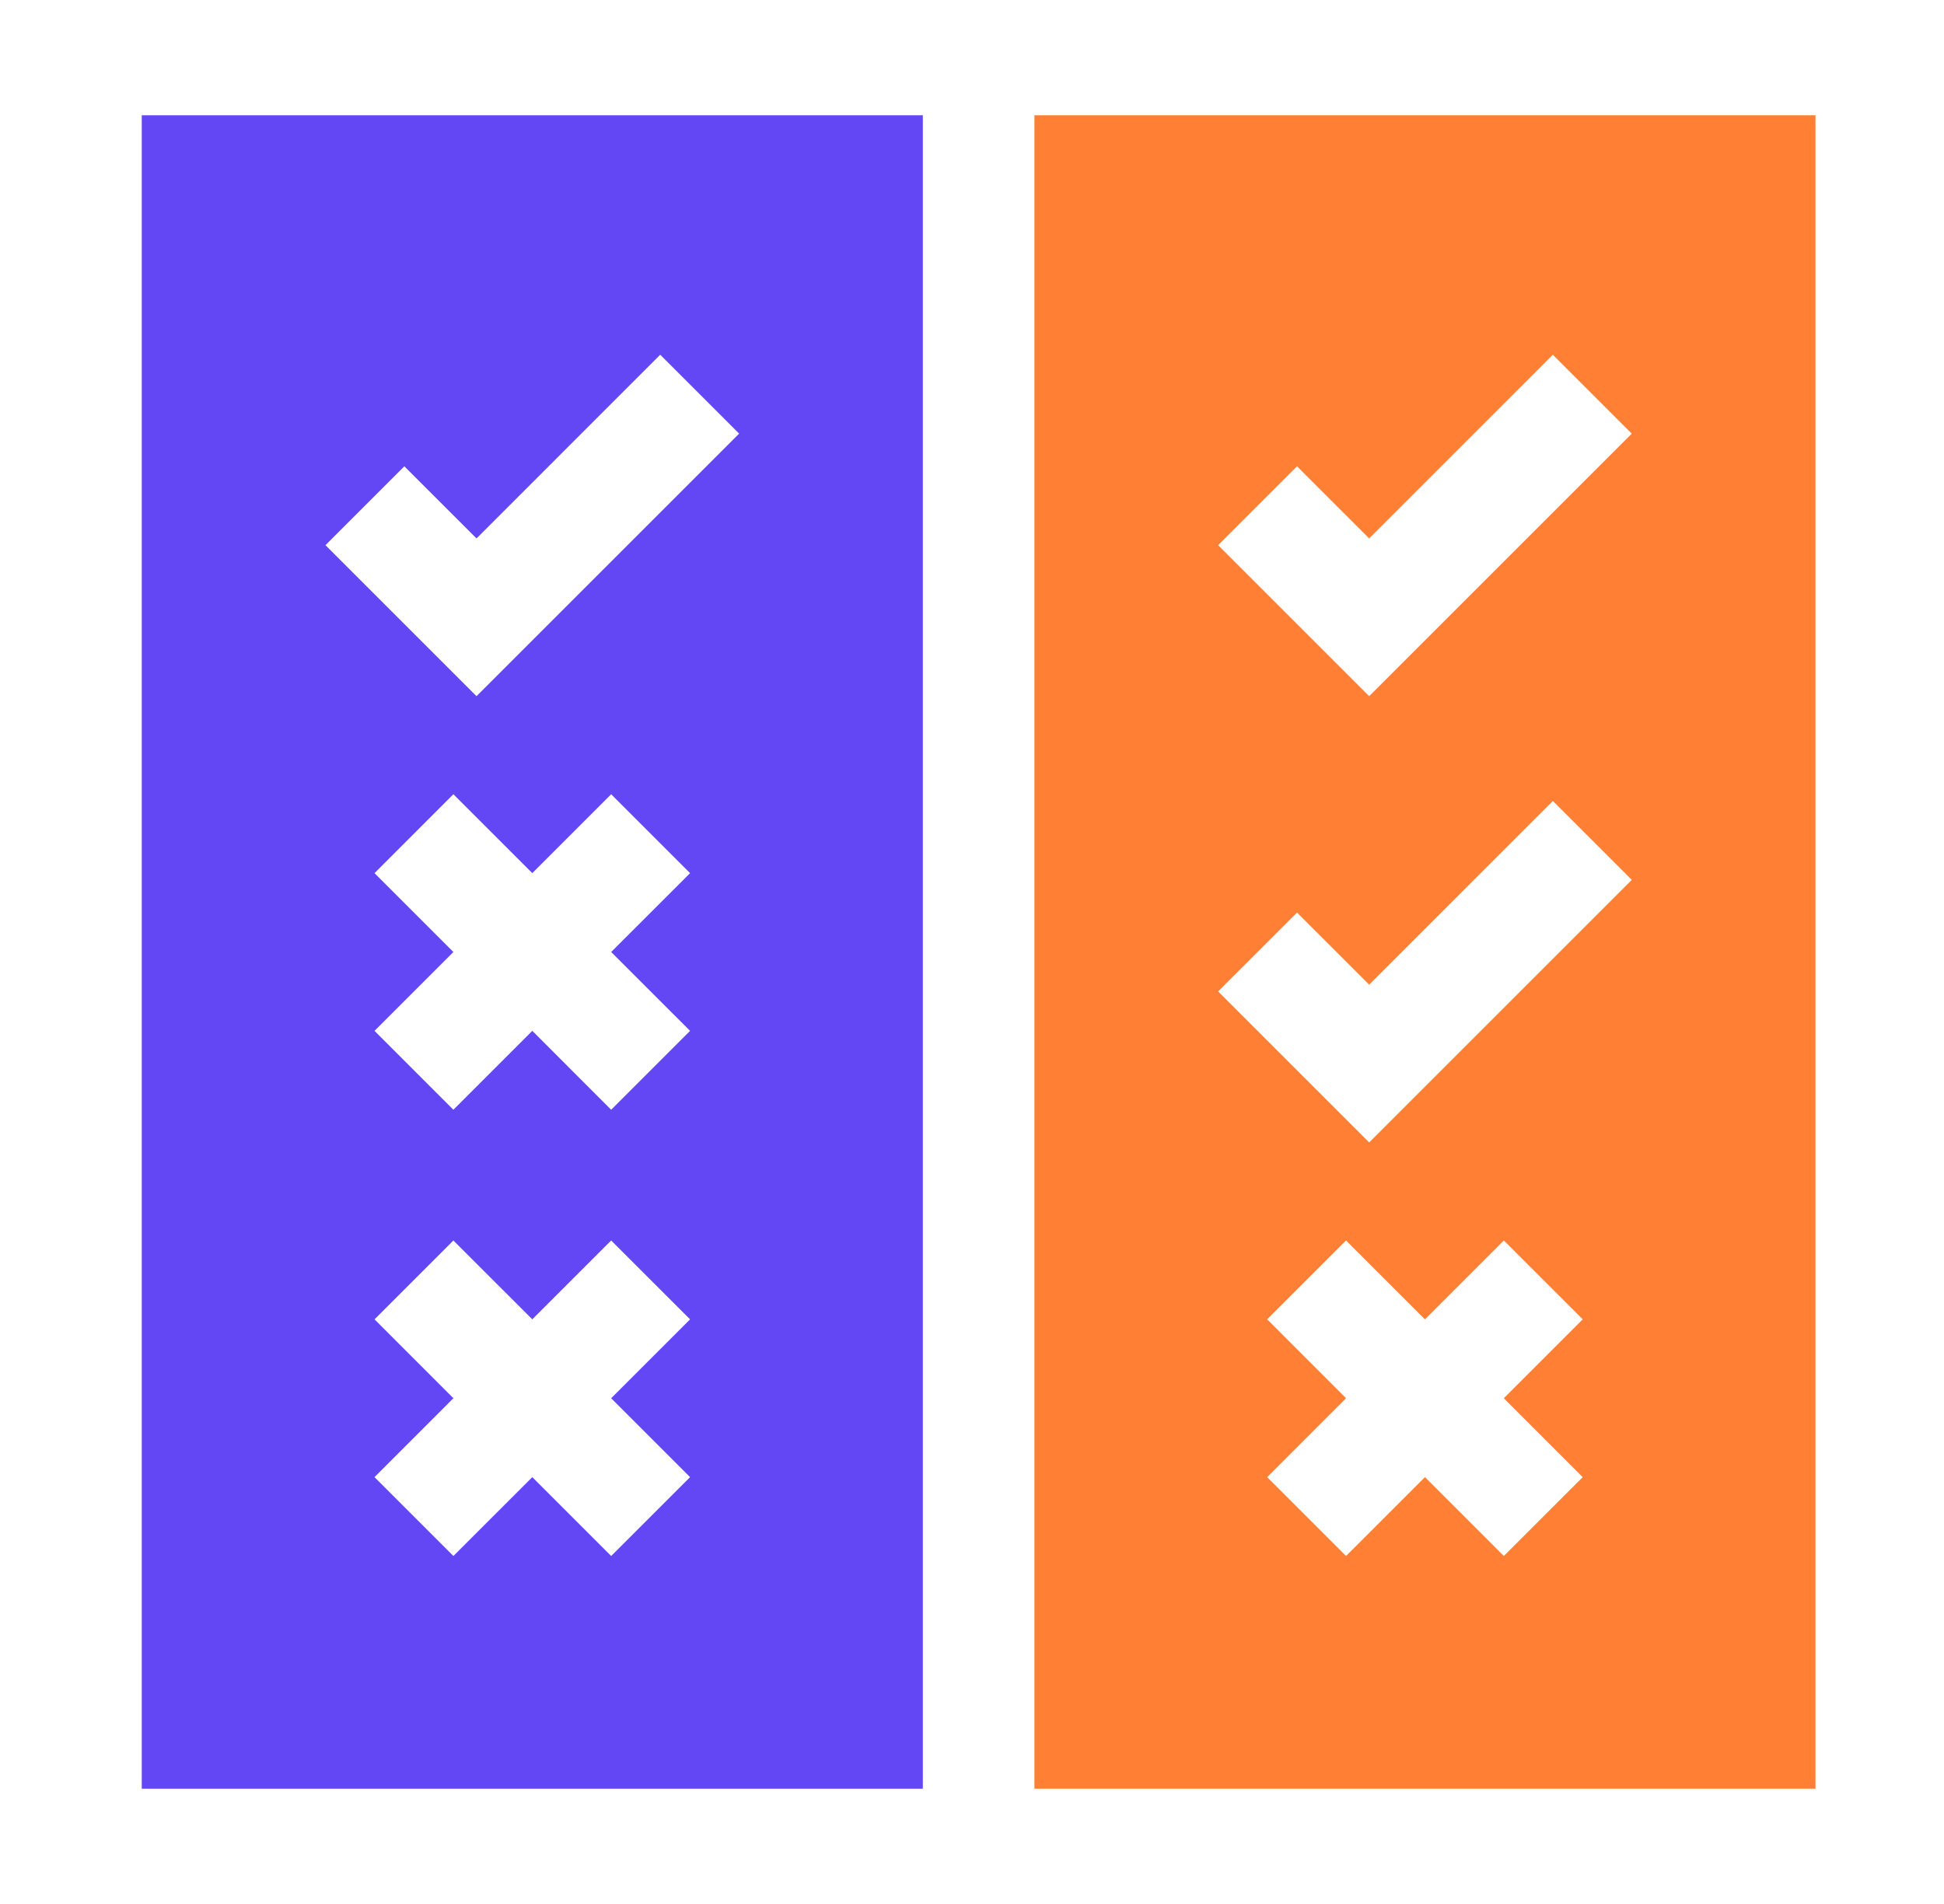 <svg width="49" height="48" viewBox="0 0 49 48" fill="none" xmlns="http://www.w3.org/2000/svg">
<path fill-rule="evenodd" clip-rule="evenodd" d="M23.261 2.906V8.531V11.344V16.969V19.781V28.219V31.031V36.656V39.469V45.094H3.573V2.906H23.261ZM15.405 39.227L17.394 37.239L15.405 35.25L17.394 33.261L15.405 31.273L13.417 33.261L11.428 31.273L9.44 33.261L11.428 35.25L9.44 37.239L11.428 39.227L13.417 37.239L15.405 39.227ZM15.405 27.977L17.394 25.988L15.405 24L17.394 22.012L15.405 20.023L13.417 22.012L11.428 20.023L9.44 22.012L11.428 24L9.44 25.988L11.428 27.977L13.417 25.988L15.405 27.977ZM8.204 13.744L12.011 17.551L18.63 10.932L16.641 8.943L12.011 13.574L10.192 11.756L8.204 13.744Z" fill="#6347F5"/>
<path fill-rule="evenodd" clip-rule="evenodd" d="M26.073 45.094H45.761V2.906H26.073V45.094ZM37.905 39.227L39.894 37.239L37.905 35.25L39.894 33.261L37.905 31.273L35.917 33.261L33.928 31.273L31.94 33.261L33.928 35.25L31.94 37.239L33.928 39.227L35.917 37.239L37.905 39.227ZM34.511 13.574L32.692 11.756L30.704 13.744L34.511 17.551L41.13 10.932L39.141 8.943L34.511 13.574ZM34.511 24.824L32.692 23.006L30.704 24.994L34.511 28.801L41.13 22.182L39.141 20.193L34.511 24.824Z" fill="#FF8034"/>
</svg>
